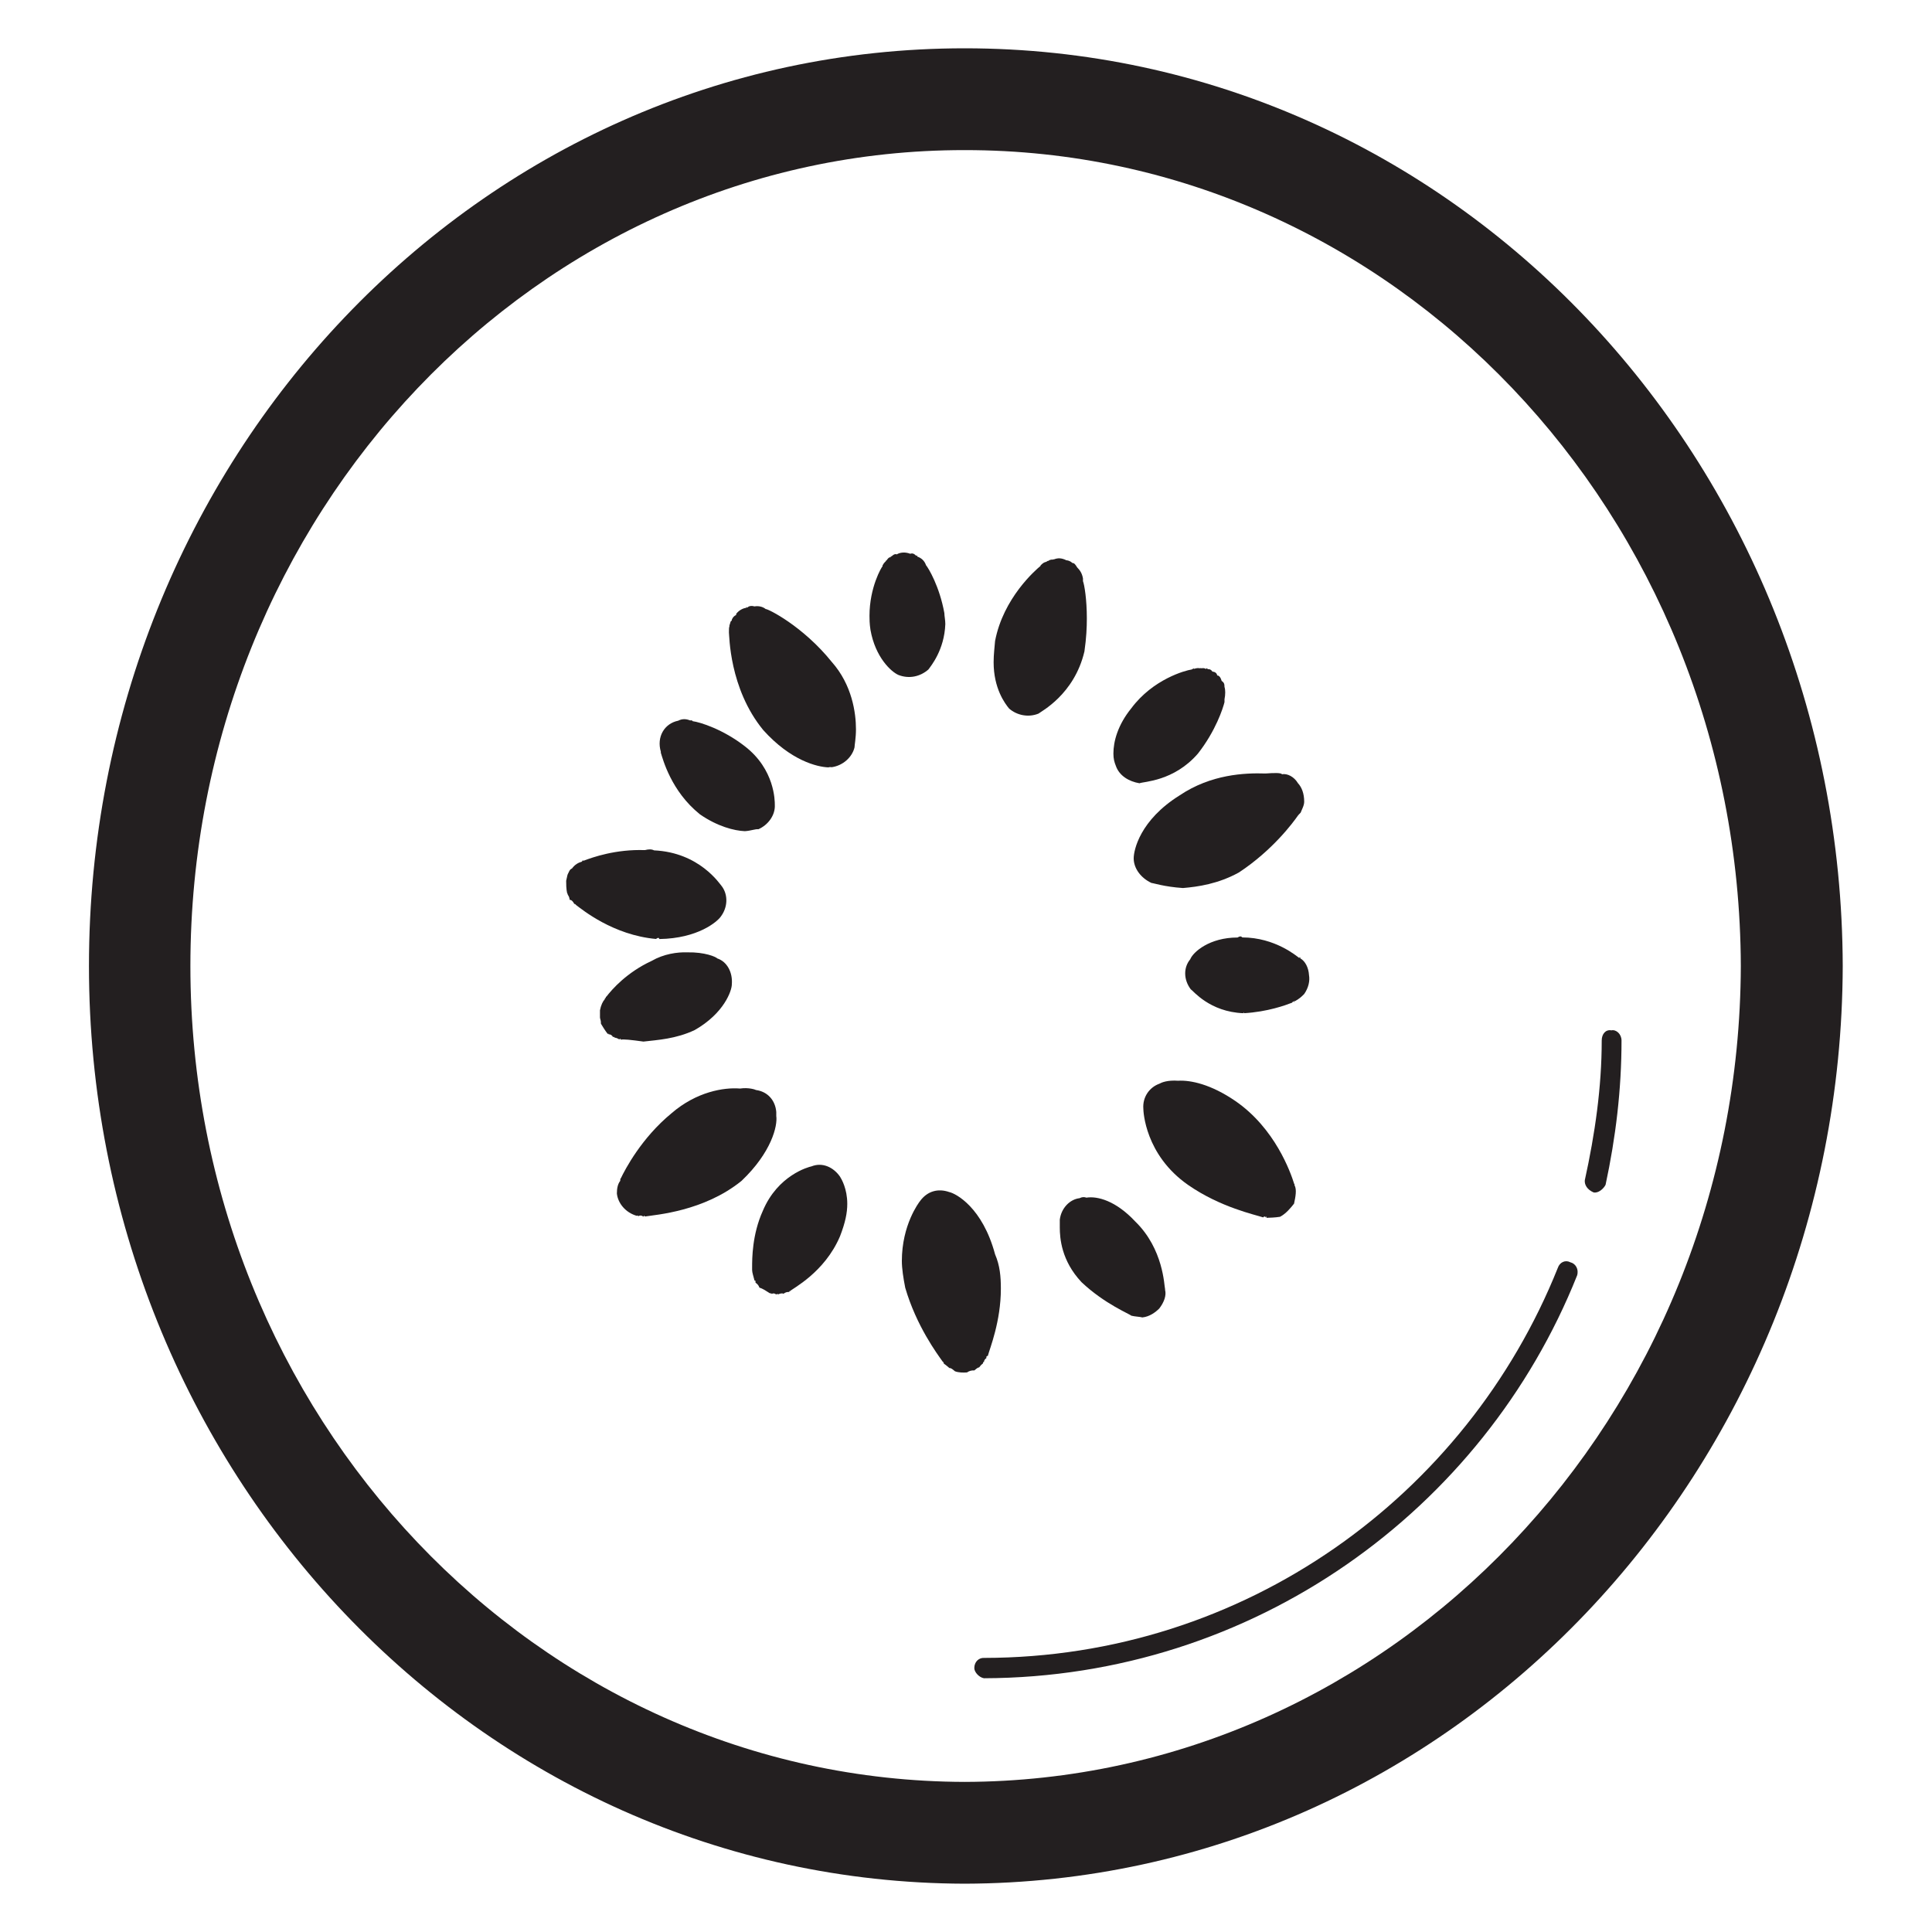 <svg xmlns="http://www.w3.org/2000/svg" version="1.1" xmlns:xlink="http://www.w3.org/1999/xlink" width="100%" height="100%" id="svgWorkerArea" viewBox="0 0 400 400" xmlns:artdraw="https://artdraw.muisca.co" style="background: white;"><defs id="defsdoc"><pattern id="patternBool" x="0" y="0" width="10" height="10" patternUnits="userSpaceOnUse" patternTransform="rotate(35)"><circle cx="5" cy="5" r="4" style="stroke: none;fill: #ff000070;"></circle></pattern></defs><g id="fileImp-347780114" class="cosito"><path id="pathImp-231587335" fill="#231F20" class="grouped" d="M199.719 10C99.019 10 18.419 95.3 18.419 200.003 18.419 304.3 99.019 389.7 199.719 390 300.619 389.7 381.219 304.3 381.519 200.003 381.219 95.3 300.619 10 199.719 10 199.719 10 199.719 10 199.719 10M199.719 368.923C111.419 368.7 39.419 293.3 39.419 200.003 39.419 106.3 111.419 31 199.719 31.079 288.119 31 360.119 106.3 360.419 200.003 360.119 293.3 288.119 368.7 199.719 368.923 199.719 368.7 199.719 368.7 199.719 368.923"></path><path id="pathImp-602966906" fill="#231F20" class="grouped" d="M135.819 194.403C136.219 194.1 136.419 194.1 136.519 194.416 144.519 194.3 148.519 190.8 149.219 189.787 150.719 187.8 150.719 185.3 149.519 183.593 149.019 183 144.819 176.5 135.419 176.058 135.419 175.8 135.419 175.8 135.419 176.058 134.919 175.8 134.319 175.8 133.519 176.005 127.419 175.8 122.719 177.5 120.919 178.168 120.919 178.1 120.919 178.1 120.819 178.263 120.819 178.1 120.519 178.1 120.519 178.364 120.519 178.1 120.519 178.1 120.519 178.381 119.719 178.6 119.019 179 118.419 179.816 117.919 180 117.819 180.5 117.519 181.053 117.519 180.8 117.519 180.8 117.519 181.089 117.419 181.3 117.419 181.6 117.219 182.354 117.219 182.1 117.219 182.1 117.219 182.36 117.219 182.1 117.219 182.1 117.219 182.364 117.219 183 117.219 184 117.419 184.946 117.419 184.8 117.419 184.8 117.519 185.117 117.519 185.3 117.819 185.5 117.919 186.074 117.919 185.8 117.919 186.1 117.919 186.284 118.419 186.3 118.719 186.8 118.919 187.189 118.919 187 118.919 187 118.919 187.233 118.919 187 118.919 187 118.919 187.239 119.019 187 119.019 187 119.019 187.252 119.019 187 119.019 187.1 119.019 187.264 119.019 187.1 119.019 187.1 119.319 187.414 120.519 188.3 126.919 193.6 135.819 194.403 135.819 194.1 135.819 194.1 135.819 194.403"></path><path id="pathImp-743325844" fill="#231F20" class="grouped" d="M136.819 155.633C136.819 155.3 136.819 155.6 136.819 155.669 136.819 155.6 136.819 155.6 136.819 155.696 136.819 155.6 136.819 155.6 136.819 155.721 136.819 155.6 136.819 155.6 136.819 155.852 137.219 157.1 138.919 163.8 144.919 168.603 148.519 171.1 152.019 172 154.219 172.085 155.519 172 156.419 171.6 157.019 171.685 159.019 170.8 160.519 168.8 160.419 166.662 160.419 165.8 160.419 159.3 154.219 154.514 149.719 151 144.919 149.5 143.419 149.316 143.319 149.1 143.019 149.1 143.019 149.2 143.019 149.1 142.919 149.1 142.919 149.167 142.919 149.1 142.919 149.1 142.919 149.171 142.019 148.8 141.219 148.8 140.419 149.211 137.519 149.8 135.919 152.6 136.819 155.633 136.819 155.3 136.819 155.3 136.819 155.633 136.819 155.3 136.819 155.3 136.819 155.633"></path><path id="pathImp-593140089" fill="#231F20" class="grouped" d="M235.919 162.167C236.719 161.8 243.019 161.8 248.019 156.021 251.719 151.3 253.219 146.6 253.519 145.366 253.519 145.1 253.519 145.1 253.519 144.97 253.519 144.8 253.519 144.6 253.519 144.842 253.519 144.6 253.519 144.6 253.519 144.789 253.719 143.8 253.719 142.8 253.519 142.232 253.519 141.6 253.419 141.3 252.919 140.959 252.919 140.8 252.919 140.8 252.919 140.932 252.719 140.3 252.519 140 252.219 139.901 252.219 139.8 252.219 139.8 252.019 139.88 252.019 139.8 252.019 139.8 252.019 139.872 251.919 139.3 251.519 139.1 251.019 139.041 250.719 138.6 250.419 138.5 250.019 138.561 250.019 138.3 249.719 138.3 249.719 138.525 249.419 138.3 249.019 138.3 248.719 138.371 248.719 138.3 248.519 138.3 248.519 138.363 248.019 138.3 247.719 138.3 247.219 138.487 247.219 138.3 247.219 138.3 247.219 138.502 247.219 138.3 247.219 138.3 247.219 138.514 247.219 138.3 247.219 138.3 247.019 138.525 247.019 138.3 247.019 138.3 247.019 138.531 247.019 138.3 247.019 138.5 246.719 138.611 245.419 138.8 238.719 140.6 234.219 146.648 231.419 150.1 230.519 153.5 230.519 156.01 230.519 157.1 230.719 157.8 231.019 158.546 231.719 160.6 233.719 161.8 235.919 162.167 235.919 161.8 235.919 161.8 235.919 162.167"></path><path id="pathImp-622084583" fill="#231F20" class="grouped" d="M215.019 147.74C215.519 147.3 222.419 143.8 224.519 134.872 224.919 132.1 225.019 129.9 225.019 128.035 225.019 124.1 224.519 121.1 224.219 120.319 224.219 120 224.219 120 224.219 120.003 224.219 119.8 224.219 119.8 224.219 119.784 224.219 119.5 224.219 119.5 224.219 119.771 224.019 118.6 223.519 118 223.019 117.478 222.719 117 222.419 116.5 222.019 116.576 222.019 116.4 222.019 116.4 222.019 116.538 221.519 116.1 221.019 116 220.719 115.994 220.719 115.8 220.719 115.8 220.719 115.971 220.719 115.8 220.719 115.8 220.719 115.965 219.719 115.5 219.019 115.5 218.219 115.811 218.019 115.8 218.019 115.8 218.019 115.861 217.519 115.8 217.219 116 216.919 116.194 216.919 116.1 216.719 116.1 216.719 116.3 216.219 116.4 216.019 116.5 215.519 116.981 215.519 116.8 215.519 116.8 215.519 116.995 215.519 116.8 215.519 116.8 215.519 116.999 215.519 116.8 215.519 116.8 215.519 117.027 215.519 116.8 215.519 116.8 215.519 117.046 215.519 117 215.419 117 215.419 117.177 214.419 118 207.719 123.8 206.019 132.712 205.919 134 205.719 135.5 205.719 137.1 205.719 142.5 208.019 145.6 208.919 146.692 210.519 148.1 212.919 148.6 215.019 147.74 215.019 147.6 215.019 147.6 215.019 147.74"></path><path id="pathImp-168976442" fill="#231F20" class="grouped" d="M234.719 177.713C234.719 179.8 236.219 181.8 238.419 182.815 238.719 182.8 241.019 183.6 244.919 183.858 248.019 183.6 252.219 183 256.519 180.625 263.519 176 267.719 170.3 268.719 168.863 269.019 168.6 269.019 168.3 269.019 168.591 269.219 168.3 269.219 168.1 269.219 168.424 269.219 168.1 269.219 168.1 269.219 168.42 269.519 167.6 270.019 166.8 270.019 165.986 270.019 164.3 269.519 163 268.719 162.139 267.919 160.8 266.519 160.1 265.419 160.297 265.419 160.1 265.419 160.1 265.419 160.286 265.219 160 263.919 160 262.019 160.143 257.719 160 250.719 160.3 244.219 164.681 236.019 169.8 234.719 176 234.719 177.713 234.719 177.5 234.719 177.5 234.719 177.713"></path><path id="pathImp-798762735" fill="#231F20" class="grouped" d="M269.219 198.416C269.219 198.1 269.219 198.1 269.219 198.397 269.219 198.1 269.019 198.1 269.019 198.361 268.519 198 264.019 194.1 257.219 194.083 256.919 193.8 256.719 193.8 256.219 194.102 256.219 193.8 256.219 193.8 256.219 194.102 250.419 194.1 247.019 197.1 246.419 198.616 245.019 200.3 245.019 202.8 246.519 204.806 247.019 205.1 250.419 209.5 257.419 209.774 257.419 209.5 257.519 209.5 257.519 209.774 262.419 209.5 266.219 208.1 267.519 207.591 267.719 207.3 267.719 207.3 267.919 207.49 267.919 207.1 268.019 207.1 268.019 207.336 268.019 207.1 268.019 207.1 268.019 207.332 269.019 206.8 269.519 206.3 270.019 205.801 270.919 204.5 271.219 203.1 271.019 201.904 270.919 200.3 270.219 199 269.219 198.416 269.219 198.1 269.219 198.1 269.219 198.416"></path><path id="pathImp-906697280" fill="#231F20" class="grouped" d="M246.019 245.354C252.719 250 259.919 251.5 261.519 252.048 261.719 251.8 262.019 251.8 262.019 252.132 262.019 251.8 262.219 251.8 262.219 252.142 262.219 251.8 262.219 251.8 262.219 252.138 263.019 252.1 263.919 252.1 265.019 251.923 266.219 251.3 267.219 250.1 267.919 249.2 268.219 247.8 268.519 246.3 268.019 245.387 268.019 245.1 268.019 245.1 268.019 245.381 268.019 245.1 268.019 245.1 268.019 245.263 268.019 245.1 268.019 245 267.919 245.168 267.919 245 267.919 245 267.919 245.143 267.919 245 267.919 245 267.919 245.023 267.219 242.8 264.019 233.6 255.719 227.917 250.719 224.5 246.519 223.6 243.919 223.754 241.719 223.6 240.519 224.1 240.019 224.38 238.019 225.1 236.519 227.1 236.719 229.574 236.719 230 237.019 239.1 246.019 245.354 246.019 245.1 246.019 245.1 246.019 245.354"></path><path id="pathImp-771208867" fill="#231F20" class="grouped" d="M224.919 247.961C224.519 247.8 224.019 247.8 223.519 248.07 221.519 248.3 219.719 250.1 219.419 252.518 219.419 252.5 219.419 253.1 219.419 254.119 219.419 256.3 219.719 261 223.919 265.461 228.719 270 234.019 272.1 234.219 272.401 234.219 272.1 234.219 272.1 234.219 272.397 235.019 272.6 235.919 272.6 236.519 272.76 238.019 272.6 239.219 271.7 240.019 270.909 241.019 269.6 241.519 268.2 241.219 267.062 241.219 266.8 241.219 266.8 241.219 267.043 241.219 266.8 241.219 266.7 241.219 266.915 241.019 266.2 240.919 258.6 235.019 252.876 231.019 248.6 227.219 247.6 224.919 247.961 224.919 247.8 224.919 247.8 224.919 247.961"></path><path id="pathImp-131126767" fill="#231F20" class="grouped" d="M168.019 241.482C167.419 241.6 161.019 243.3 157.919 250.73 155.719 255.6 155.719 260.6 155.719 262.35 155.719 262.3 155.719 262.6 155.719 262.938 155.719 263.5 156.019 264.3 156.219 265.14 156.419 265.1 156.419 265.1 156.419 265.513 156.419 265.3 156.419 265.3 156.419 265.555 156.719 265.8 157.019 266 157.219 266.555 157.219 266.5 157.219 266.5 157.219 266.58 157.919 266.8 158.519 267.2 159.419 267.775 159.419 267.7 159.519 267.7 159.519 267.844 159.719 267.7 159.719 267.7 159.719 267.885 160.219 267.7 160.419 267.8 160.719 268.015 161.019 267.8 161.019 267.8 161.019 268.019 161.519 267.8 161.919 267.7 162.219 267.863 162.219 267.7 162.219 267.7 162.219 267.855 162.719 267.5 162.919 267.5 163.419 267.48 163.419 267.2 163.419 267.2 163.419 267.474 163.419 267.2 163.419 267.2 163.519 267.393 163.519 267.2 163.519 267.2 163.519 267.347 164.019 266.8 170.719 263.5 173.919 255.947 175.019 253.1 175.419 251.1 175.419 249.246 175.419 246.1 174.219 244.1 173.919 243.617 172.519 241.6 170.219 240.6 168.019 241.482 168.019 241.3 168.019 241.3 168.019 241.482M163.519 253.112C163.519 253 163.519 253 163.519 253.112 163.519 253 162.719 252.5 162.719 252.756 162.719 252.5 163.519 253 163.519 253.112 163.519 253 163.519 253 163.519 253.112"></path><path id="pathImp-817450190" fill="#231F20" class="grouped" d="M192.219 138.609C192.719 137.9 195.519 134.6 195.719 129.203 195.719 128.4 195.519 127.5 195.519 126.935 194.519 121.4 192.219 117.6 191.719 117.016 191.419 116.1 190.719 115.5 189.919 115.235 189.919 115 189.719 114.9 189.719 115.098 189.719 114.9 189.719 114.9 189.719 115.088 189.219 114.6 188.919 114.5 188.419 114.649 188.419 114.5 188.419 114.5 188.419 114.639 187.519 114.3 186.519 114.3 185.719 114.742 185.719 114.6 185.719 114.6 185.719 114.786 185.219 114.6 184.919 114.9 184.519 115.242 184.519 115 184.419 115 184.419 115.374 184.019 115.3 183.719 115.8 183.519 116.068 183.519 116 183.419 116 183.419 116.169 183.219 116.4 183.019 116.5 182.719 117.079 182.719 117 182.719 117 182.719 117.096 182.719 117 182.719 117 182.719 117.174 182.719 117 182.719 117 182.719 117.242 182.519 117.4 180.019 121.6 180.019 127.502 180.019 128.1 180.019 129.1 180.219 130.396 181.219 136.1 184.519 139.1 186.019 139.747 188.219 140.6 190.519 140.1 192.219 138.609 192.219 138.5 192.219 138.5 192.219 138.609"></path><path id="pathImp-501702122" fill="#231F20" class="grouped" d="M202.719 283.11C202.719 282.8 202.719 282.8 202.719 283.104 203.019 282.7 203.219 282.5 203.519 282.269 203.519 282 203.519 282 203.719 282.01 203.719 281.6 204.019 281.3 204.219 281.194 204.219 281 204.219 281 204.219 280.996 204.219 280.7 204.519 280.7 204.519 280.777 204.519 280.6 204.519 280.6 204.519 280.767 204.519 280.6 204.519 280.6 204.519 280.743 204.519 280.6 204.519 280.6 204.519 280.712 204.919 279.2 207.219 273.6 207.219 266.816 207.219 264.3 207.019 262 206.019 259.692 203.419 250 197.919 247.1 196.519 246.799 194.219 246 192.019 246.6 190.519 248.62 190.219 249 186.719 253.6 186.719 261.087 186.719 262.6 187.019 264.6 187.419 266.616 189.719 274.5 194.019 280.3 195.219 281.974 195.219 281.7 195.219 282 195.419 282.24 195.419 282 195.419 282 195.419 282.305 195.419 282.2 195.419 282.2 195.419 282.349 195.719 282.5 196.019 282.8 196.519 283.197 196.519 283.1 196.519 283.1 196.519 283.237 196.919 283.2 197.219 283.5 197.719 283.911 198.519 284.2 199.419 284.2 200.219 284.147 200.219 283.8 200.219 283.8 200.219 284.147 200.219 283.8 200.219 283.8 200.219 284.137 200.719 283.8 201.219 283.7 201.719 283.736 202.019 283.5 202.419 283.1 202.719 283.11 202.719 282.8 202.719 282.8 202.719 283.11"></path><path id="pathImp-976761301" fill="#231F20" class="grouped" d="M158.519 126.096C158.519 125.9 158.519 125.9 158.519 126.088 157.919 125.6 157.019 125.4 156.219 125.55 155.719 125.4 155.019 125.4 154.719 125.828 154.519 125.6 154.519 125.6 154.519 125.847 153.919 125.9 153.019 126.3 152.419 127.093 152.419 126.9 152.419 127 152.419 127.287 152.419 127 152.419 127 152.419 127.321 152.019 127.5 151.719 127.8 151.519 128.286 151.519 128.1 151.519 128.1 151.519 128.503 151.219 128.5 151.219 129 151.019 129.494 151.019 129.5 151.019 129.5 151.019 129.696 150.919 129.9 150.919 130.3 150.919 130.821 150.919 130.6 150.919 130.6 150.919 130.845 150.919 130.6 150.919 130.6 150.919 130.918 150.919 130.6 150.919 130.6 150.919 130.99 151.019 131.4 150.919 142.5 158.019 151.152 163.719 157.5 169.219 158.8 171.519 158.876 171.719 158.8 172.019 158.8 172.219 158.839 174.519 158.5 176.419 156.8 176.919 154.743 176.919 154.3 177.219 152.8 177.219 150.994 177.219 147.6 176.419 141.8 172.219 137.058 166.219 129.6 158.919 126 158.519 126.096 158.519 125.9 158.519 125.9 158.519 126.096"></path><path id="pathImp-614096272" fill="#231F20" class="grouped" d="M126.019 214.165C126.319 214.1 126.719 214.3 126.919 214.736 127.019 214.6 127.019 214.6 127.319 214.86 127.419 214.8 127.919 215 128.219 215.202 128.419 215 128.419 215 128.419 215.246 128.419 215 128.419 215 128.419 215.258 128.419 215 128.519 215 128.519 215.265 128.519 215 128.519 215 128.519 215.267 128.919 215.1 130.719 215.3 133.219 215.648 136.219 215.3 139.919 215.1 143.819 213.269 149.919 209.8 151.519 205.1 151.519 203.793 151.719 201.3 150.519 199.1 148.519 198.435 148.219 198.1 145.919 197.1 142.319 197.173 140.219 197.1 137.419 197.5 134.919 198.943 129.819 201.3 126.719 204.8 125.519 206.383 125.519 206.3 125.419 206.3 125.419 206.632 125.419 206.6 125.219 206.6 125.219 206.832 125.219 206.6 125.219 206.8 125.219 206.874 124.819 207.3 124.419 208.1 124.219 209.169 124.219 209.5 124.219 210 124.219 210.605 124.219 210.3 124.219 210.3 124.219 210.632 124.219 211 124.419 211.1 124.419 211.897 124.419 211.6 124.419 211.8 124.419 211.933 124.419 211.8 124.419 211.8 124.419 211.952 124.819 212.6 125.219 213.3 125.819 214.057 126.019 214 126.019 214 126.019 214.165 126.019 214 126.019 214 126.019 214.165"></path><path id="pathImp-85257464" fill="#231F20" class="grouped" d="M160.719 230.221C160.519 227.8 158.919 226 156.519 225.677 156.419 225.6 155.019 225.1 153.219 225.371 149.919 225.1 144.219 226 139.019 230.499 132.819 235.6 129.419 242.1 128.519 243.996 128.519 243.8 128.419 244.1 128.419 244.344 128.419 244.3 128.419 244.3 128.419 244.424 128.419 244.3 128.419 244.3 128.419 244.473 127.919 245.1 127.719 246 127.719 247.099 127.919 249.1 129.519 251.1 131.919 251.748 131.919 251.6 131.919 251.6 132.219 251.799 132.419 251.6 132.819 251.6 133.219 251.889 133.219 251.6 133.219 251.6 133.219 251.908 133.419 251.6 133.419 251.6 133.419 251.894 133.419 251.6 133.419 251.6 133.519 251.896 133.519 251.6 133.519 251.6 133.519 251.896 133.519 251.6 133.519 251.6 133.519 251.862 135.819 251.5 145.719 250.8 153.519 244.494 159.719 238.6 161.019 233.1 160.719 231.049 160.719 230.6 160.719 230.1 160.719 230.221 160.719 230 160.719 230 160.719 230.221"></path><path id="pathImp-209779112" fill="#231F20" class="grouped" d="M333.619 213.324C332.419 213.1 331.619 214.1 331.619 215.429 331.619 225.1 330.219 234.8 328.119 244.346 328.019 245.3 328.619 246.3 329.919 246.871 330.919 247.1 332.019 246.1 332.419 245.292 334.519 235.5 335.719 225.6 335.719 215.429 335.719 214.1 334.619 213.1 333.619 213.324 333.619 213.1 333.619 213.1 333.619 213.324"></path><path id="pathImp-385561258" fill="#231F20" class="grouped" d="M325.119 261.34C324.119 260.8 322.919 261.3 322.519 262.525 303.619 309.7 257.719 343.2 203.719 343.254 202.719 343.2 201.719 344 201.719 345.36 201.719 346.2 202.719 347.3 203.719 347.463 259.519 347.3 307.119 312.7 326.519 264.078 326.919 262.8 326.219 261.6 325.119 261.34 325.119 261.1 325.119 261.1 325.119 261.34"></path></g></svg>